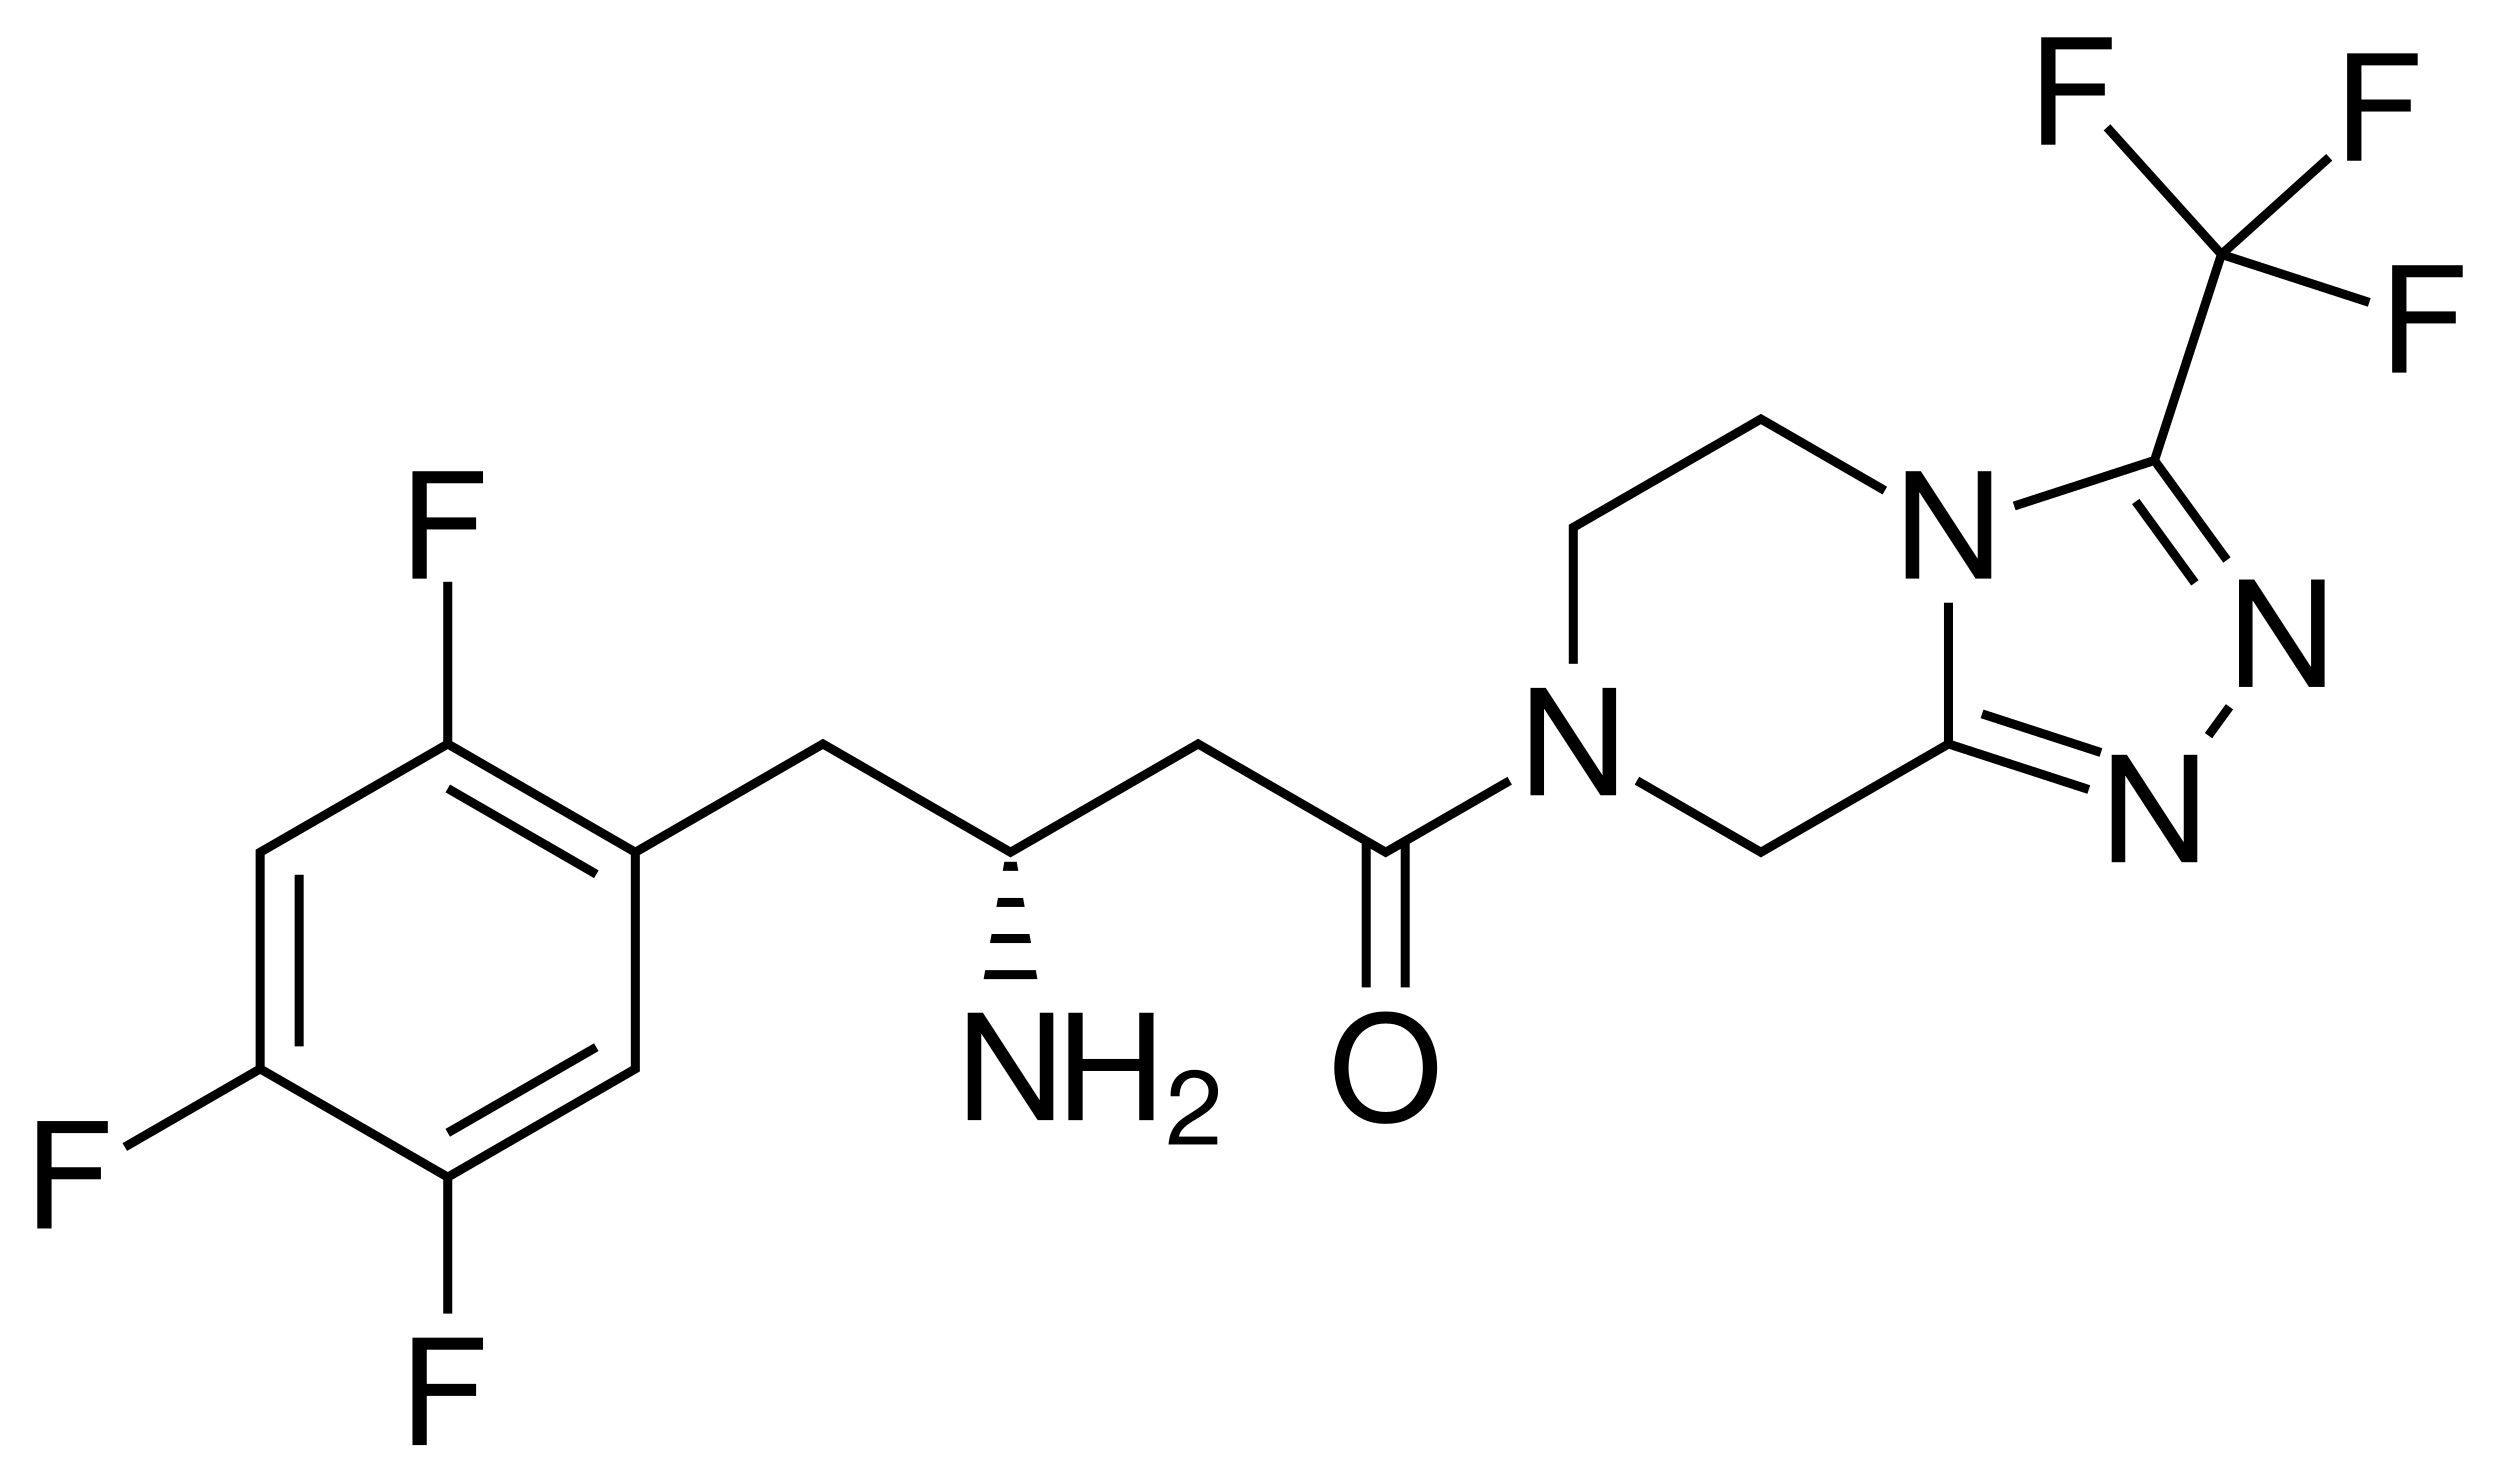 <?xml version="1.0" encoding="iso-8859-1"?>
<!-- Generator: Adobe Illustrator 19.0.0, SVG Export Plug-In . SVG Version: 6.00 Build 0)  -->
<svg version="1.1" id="&#x421;&#x43B;&#x43E;&#x439;_1"
	 xmlns="http://www.w3.org/2000/svg" xmlns:xlink="http://www.w3.org/1999/xlink" x="0px" y="0px" viewBox="0 0 664.781 394.186"
	 style="enable-background:new 0 0 664.781 394.186;" xml:space="preserve">
<g>
	<rect x="78.346" y="232.612" width="2.4" height="45.628"/>
	
		<rect x="137.618" y="266.833" transform="matrix(-0.499 -0.866 0.866 -0.499 -42.759 554.591)" width="2.4" height="45.628"/>
	<rect x="137.618" y="198.39" transform="matrix(-0.5 0.866 -0.866 -0.5 399.791 211.455)" width="2.4" height="45.628"/>
	<polygon points="261.558,260.366 275.862,260.366 275.439,257.966 261.982,257.966 	"/>
	<polygon points="264.945,241.165 272.475,241.165 272.052,238.766 265.368,238.766 	"/>
	<polygon points="267.062,229.165 266.639,231.566 270.781,231.566 270.358,229.165 	"/>
	<polygon points="263.252,250.766 274.168,250.766 273.745,248.366 263.675,248.366 	"/>
	<path d="M369.609,224.586l-1.133,0.654l-1.133-0.654l-46.419-26.8l0,0l-1.732-1l-0.599-0.346l-0.599,0.346l-1.732,1l0,0
		L268.71,225.24l-47.552-27.454l0,0l-1.732-1l-0.6-0.346l-0.6,0.346l-1.732,1l0,0l-47.552,27.454l-48.683-28.107v-42.43h-2.4v42.43
		l-49.283,28.453l-0.6,0.345v0.694v2v54.907l-35.394,20.435l1.199,2.079l35.395-20.435l48.683,28.107v35.587h2.4v-35.587
		l49.283-28.453l0.601-0.345v-0.694v-2v-54.907l48.683-28.107l49.284,28.454l0.6,0.346l0.599-0.346l49.284-28.454l43.499,25.114
		v38.24h2.4v-36.854l3.385,1.954l0.599,0.346l0.599-0.346l3.385-1.954v36.854h2.4v-38.24l27.176-15.69l-1.199-2.079L369.609,224.586
		z M167.744,282.226v1.307l-1.131,0.653l-47.552,27.454l-48.683-28.107v-54.907v-1.307l48.683-28.107l48.683,28.107V282.226z"/>
	<polygon points="519.325,160.266 516.925,160.266 516.925,197.133 468.242,225.24 467.11,224.586 435.881,206.556 434.682,208.635 
		467.643,227.665 468.242,228.011 468.842,227.665 518.263,199.132 555.068,211.091 555.811,208.809 519.325,196.954 	"/>
	<polygon points="419.559,142.226 419.559,140.919 468.242,112.811 500.603,131.495 501.802,129.416 468.842,110.386 
		468.242,110.04 467.643,110.386 465.911,111.386 417.76,139.186 417.159,139.531 417.159,140.226 417.159,142.226 417.159,176.506 
		419.559,176.506 	"/>
	<rect x="526.209" y="193.752" transform="matrix(-0.951 -0.309 0.309 -0.951 998.854 548.107)" width="33.248" height="2.4"/>
	<rect x="589.099" y="186.936" transform="matrix(-0.809 -0.588 0.588 -0.809 954.896 693.946)" width="2.4" height="9.498"/>
	<rect x="562.519" y="142.993" transform="matrix(-0.588 -0.809 0.809 -0.588 797.76 694.864)" width="26.772" height="2.4"/>
	<polygon points="620.178,42.723 618.571,40.94 590.794,65.951 561.17,33.05 559.387,34.656 589.35,67.933 571.954,121.474 
		535.221,133.409 535.963,135.691 572.448,123.837 591.19,149.634 593.131,148.222 574.236,122.216 591.476,69.157 629.648,81.561 
		630.391,79.278 593.053,67.146 	"/>
	<polygon points="9.915,326.666 13.715,326.666 13.715,313.586 26.835,313.586 26.835,310.386 13.715,310.386 13.715,301.306 
		28.675,301.306 28.675,298.106 9.915,298.106 	"/>
	<polygon points="109.681,384.266 113.481,384.266 113.481,371.186 126.601,371.186 126.601,367.986 113.481,367.986 
		113.481,358.906 128.441,358.906 128.441,355.706 109.681,355.706 	"/>
	<polygon points="113.481,140.786 126.601,140.786 126.601,137.586 113.481,137.586 113.481,128.506 128.441,128.506 
		128.441,125.306 109.681,125.306 109.681,153.866 113.481,153.866 	"/>
	<polygon points="276.49,292.466 276.41,292.466 261.37,269.306 257.33,269.306 257.33,297.866 260.93,297.866 260.93,274.946 
		261.01,274.946 275.93,297.866 280.09,297.866 280.09,269.306 276.49,269.306 	"/>
	<polygon points="302.93,281.586 287.89,281.586 287.89,269.306 284.09,269.306 284.09,297.866 287.89,297.866 287.89,284.785 
		302.93,284.785 302.93,297.866 306.73,297.866 306.73,269.306 302.93,269.306 	"/>
	<path d="M315.532,299.264c0.513-0.411,1.078-0.798,1.694-1.162c0.616-0.364,1.232-0.733,1.848-1.106
		c0.616-0.392,1.213-0.803,1.792-1.232c0.579-0.429,1.092-0.91,1.54-1.442c0.448-0.532,0.807-1.134,1.078-1.806
		c0.271-0.672,0.406-1.447,0.406-2.324c0-0.933-0.163-1.755-0.49-2.464c-0.327-0.709-0.77-1.302-1.33-1.778
		c-0.56-0.476-1.218-0.84-1.974-1.092c-0.756-0.252-1.563-0.378-2.422-0.378c-1.045,0-1.979,0.177-2.8,0.532
		c-0.821,0.355-1.507,0.845-2.058,1.47c-0.551,0.625-0.957,1.367-1.218,2.226s-0.364,1.792-0.308,2.8h2.38
		c-0.019-0.597,0.042-1.19,0.182-1.778c0.14-0.588,0.369-1.115,0.686-1.582c0.317-0.467,0.723-0.845,1.218-1.134
		c0.495-0.289,1.087-0.434,1.778-0.434c0.523,0,1.017,0.084,1.484,0.252s0.873,0.411,1.218,0.728
		c0.345,0.317,0.621,0.695,0.826,1.134c0.205,0.439,0.308,0.929,0.308,1.47c0,0.691-0.107,1.297-0.322,1.82
		c-0.215,0.523-0.532,1.008-0.952,1.456c-0.42,0.448-0.947,0.891-1.582,1.33c-0.635,0.439-1.372,0.919-2.212,1.442
		c-0.691,0.411-1.353,0.849-1.988,1.316c-0.635,0.467-1.204,1.008-1.708,1.624c-0.504,0.616-0.919,1.339-1.246,2.17
		c-0.327,0.831-0.537,1.834-0.63,3.01h12.964v-2.1h-10.192c0.112-0.616,0.35-1.162,0.714-1.638
		C314.58,300.118,315.019,299.675,315.532,299.264z"/>
	<polygon points="426.139,206.066 426.059,206.066 411.019,182.906 406.979,182.906 406.979,211.466 410.579,211.466 
		410.579,188.546 410.659,188.546 425.579,211.466 429.739,211.466 429.739,182.906 426.139,182.906 	"/>
	<path d="M378.716,273.526c-1.147-1.387-2.573-2.493-4.28-3.32c-1.707-0.827-3.693-1.24-5.96-1.24s-4.253,0.413-5.96,1.24
		s-3.133,1.933-4.28,3.32c-1.147,1.387-2.007,2.98-2.58,4.78c-0.573,1.8-0.86,3.673-0.86,5.62c0,1.947,0.287,3.82,0.86,5.62
		c0.573,1.8,1.433,3.393,2.58,4.78s2.573,2.487,4.28,3.3c1.707,0.813,3.693,1.22,5.96,1.22s4.253-0.407,5.96-1.22
		c1.707-0.813,3.133-1.913,4.28-3.3c1.147-1.387,2.007-2.98,2.58-4.78c0.573-1.8,0.86-3.673,0.86-5.62c0-1.947-0.287-3.82-0.86-5.62
		C380.723,276.506,379.863,274.912,378.716,273.526z M377.796,288.186c-0.373,1.4-0.96,2.66-1.76,3.78
		c-0.8,1.12-1.827,2.02-3.08,2.7c-1.253,0.68-2.747,1.02-4.48,1.02c-1.733,0-3.227-0.34-4.48-1.02c-1.253-0.68-2.28-1.58-3.08-2.7
		s-1.387-2.38-1.76-3.78c-0.373-1.4-0.56-2.82-0.56-4.26c0-1.44,0.187-2.86,0.56-4.26c0.373-1.4,0.96-2.66,1.76-3.78
		c0.8-1.12,1.827-2.02,3.08-2.7c1.253-0.68,2.747-1.02,4.48-1.02c1.733,0,3.227,0.34,4.48,1.02c1.253,0.68,2.28,1.58,3.08,2.7
		c0.8,1.12,1.387,2.38,1.76,3.78c0.373,1.4,0.56,2.82,0.56,4.26C378.356,285.366,378.17,286.786,377.796,288.186z"/>
	<polygon points="510.345,130.946 510.425,130.946 525.345,153.866 529.505,153.866 529.505,125.306 525.905,125.306 
		525.905,148.466 525.825,148.466 510.785,125.306 506.745,125.306 506.745,153.866 510.345,153.866 	"/>
	<polygon points="580.686,223.865 580.606,223.865 565.566,200.705 561.526,200.705 561.526,229.265 565.126,229.265 
		565.126,206.345 565.206,206.345 580.126,229.265 584.286,229.265 584.286,200.705 580.686,200.705 	"/>
	<polygon points="614.543,177.266 614.463,177.266 599.423,154.106 595.383,154.106 595.383,182.666 598.983,182.666 
		598.983,159.746 599.063,159.746 613.983,182.666 618.143,182.666 618.143,154.106 614.543,154.106 	"/>
	<polygon points="546.584,25.4 559.704,25.4 559.704,22.2 546.584,22.2 546.584,13.12 561.544,13.12 561.544,9.92 542.784,9.92 
		542.784,38.48 546.584,38.48 	"/>
	<polygon points="654.866,73.725 654.866,70.525 636.106,70.525 636.106,99.085 639.906,99.085 639.906,86.005 653.026,86.005 
		653.026,82.805 639.906,82.805 639.906,73.725 	"/>
	<polygon points="627.931,29.663 641.051,29.663 641.051,26.463 627.931,26.463 627.931,17.384 642.891,17.384 642.891,14.183 
		624.131,14.183 624.131,42.743 627.931,42.743 	"/>
</g>
</svg>
